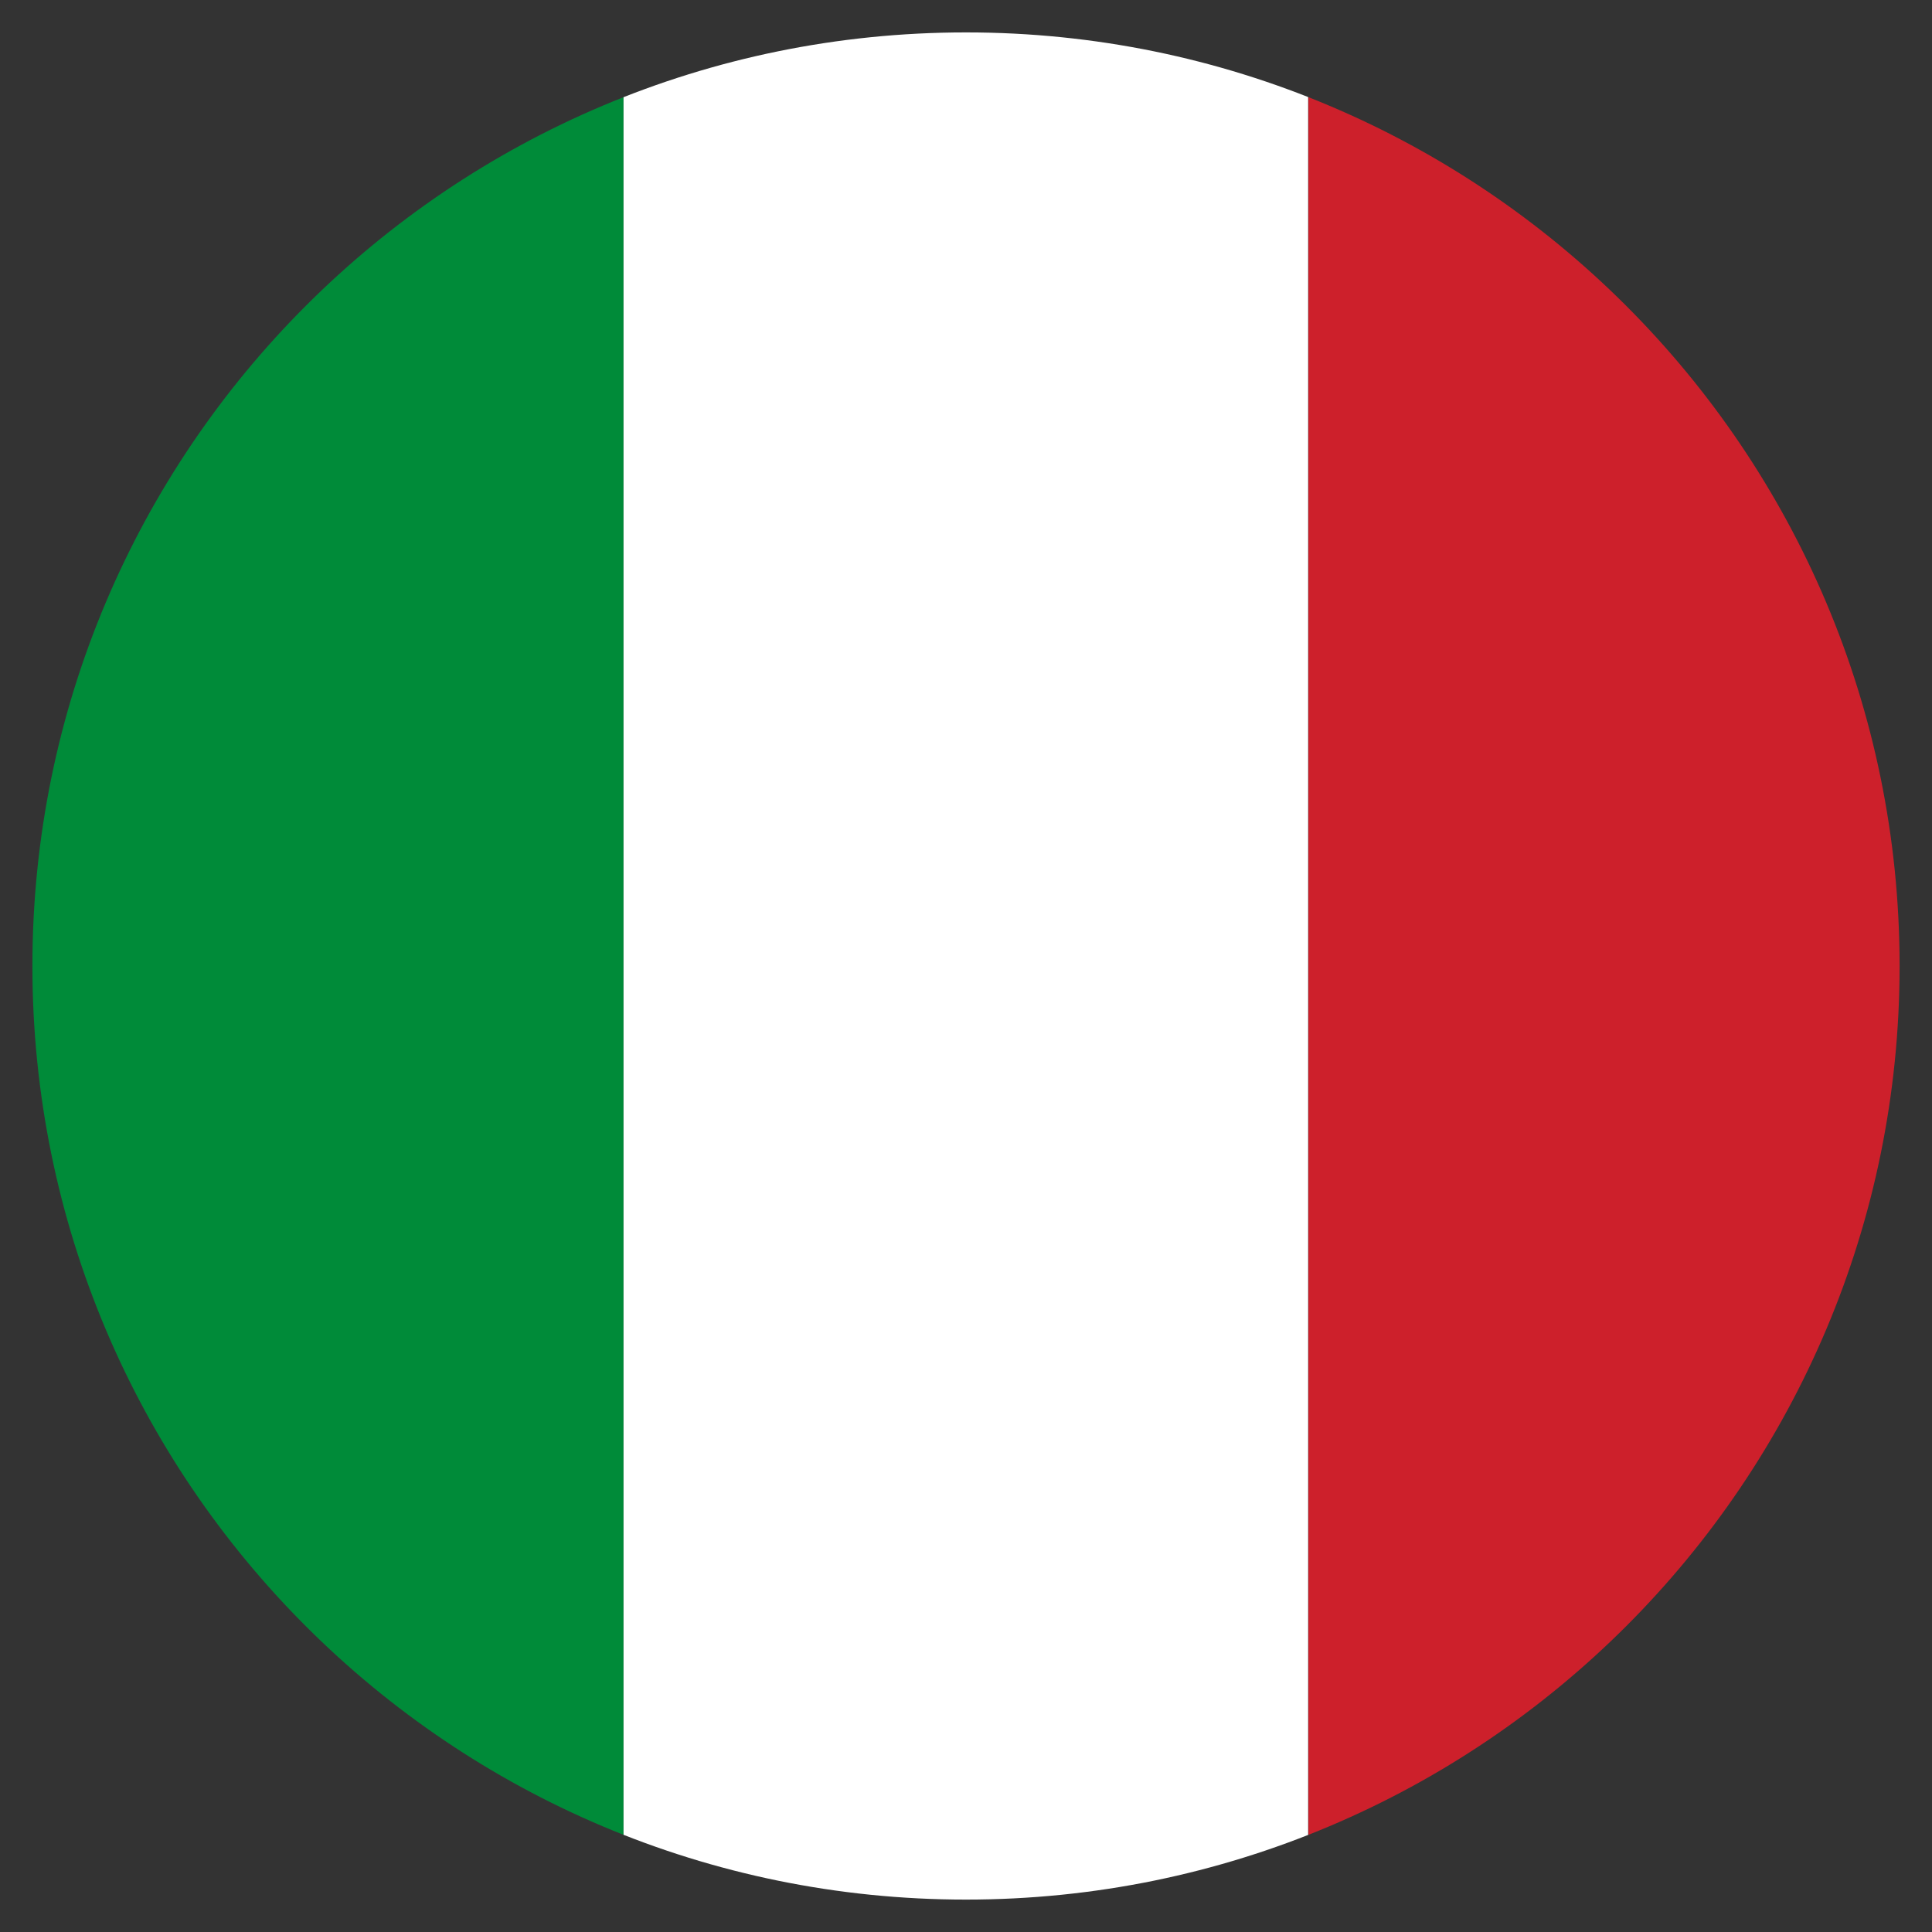 <?xml version="1.0" encoding="utf-8"?>
<!-- Generator: Adobe Illustrator 25.0.0, SVG Export Plug-In . SVG Version: 6.00 Build 0)  -->
<svg version="1.1" id="Warstwa_1" xmlns="http://www.w3.org/2000/svg" xmlns:xlink="http://www.w3.org/1999/xlink" x="0px" y="0px"
	 viewBox="0 0 62 62" style="enable-background:new 0 0 62 62;" xml:space="preserve">
<rect x="0" y="0" width="62" height="62" fill="#333333" stroke="none"/>
<style type="text/css">
	.st0{clip-path:url(#SVGID_2_);}
	.st1{fill:#008B39;}
	.st2{fill:#FFFFFF;}
	.st3{fill:#CD202B;}
</style>
<g>
	<defs>
		<path id="SVGID_1_" d="M60.96,31c0,16.55-13.41,29.96-29.96,29.96C14.45,60.96,1.04,47.55,1.04,31C1.04,14.45,14.45,1.04,31,1.04
			C47.55,1.04,60.96,14.45,60.96,31z"/>
	</defs>
	<clipPath id="SVGID_2_">
		<use xlink:href="#SVGID_1_"  style="overflow:visible;"/>
	</clipPath>
	<g class="st0">
		<rect x="-1.96" y="-1.96" class="st1" width="21.97" height="65.92"/>
		<rect x="20.01" y="-1.96" class="st2" width="21.97" height="65.92"/>
		<rect x="41.99" y="-1.96" class="st3" width="21.97" height="65.92"/>
	</g>
</g>
</svg>
